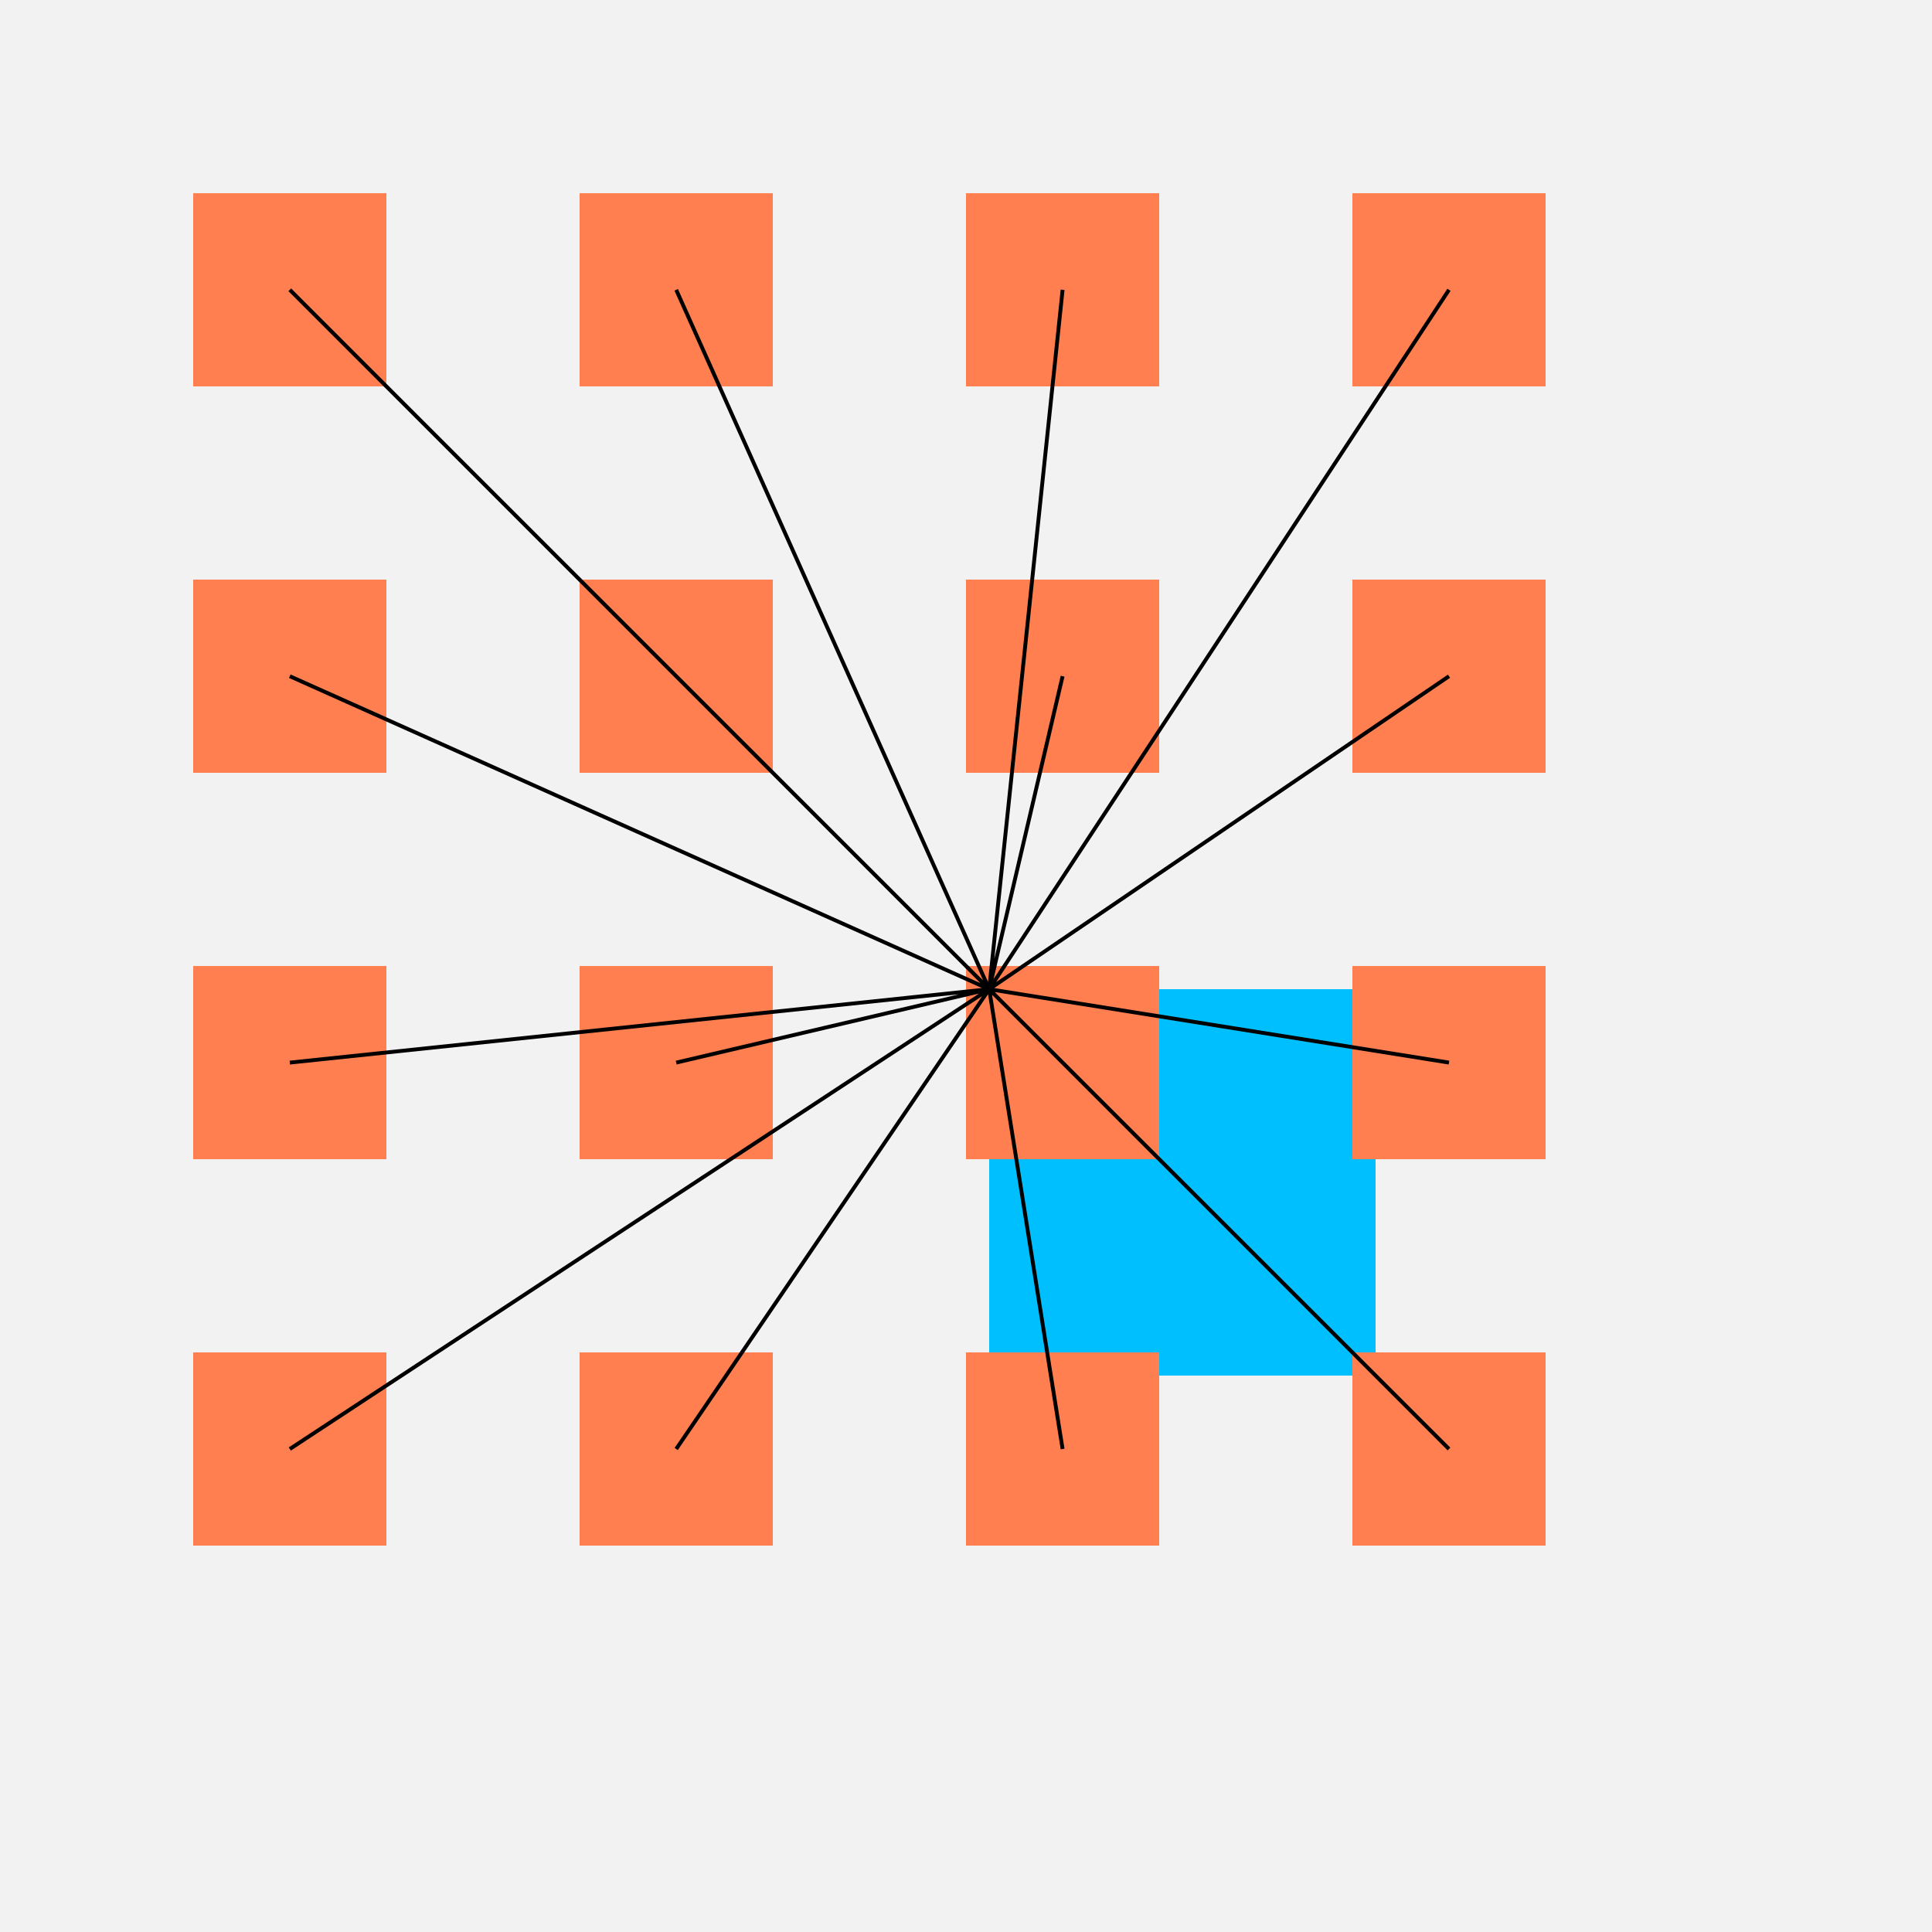 <!--

Generated by DrawGPT.
Free, open source, AI generated images in SVG, PNG, and HTML Canvas format.
https://drawgpt.ai

Created: 2023-09-26T04:29:44.528Z
Link: https://drawgpt.ai/prompt/23494/

-->
<svg xmlns="http://www.w3.org/2000/svg" xmlns:xlink="http://www.w3.org/1999/xlink" width="500" height="500"><defs/><g><rect fill="#f2f2f2" stroke="none" x="0" y="0" width="512" height="512"/><rect fill="#00bfff" stroke="none" x="256" y="256" width="100" height="100"/><rect fill="#ff7f50" stroke="none" x="50" y="50" width="50" height="50"/><rect fill="#ff7f50" stroke="none" x="150" y="50" width="50" height="50"/><rect fill="#ff7f50" stroke="none" x="250" y="50" width="50" height="50"/><rect fill="#ff7f50" stroke="none" x="350" y="50" width="50" height="50"/><rect fill="#ff7f50" stroke="none" x="50" y="150" width="50" height="50"/><rect fill="#ff7f50" stroke="none" x="150" y="150" width="50" height="50"/><rect fill="#ff7f50" stroke="none" x="250" y="150" width="50" height="50"/><rect fill="#ff7f50" stroke="none" x="350" y="150" width="50" height="50"/><rect fill="#ff7f50" stroke="none" x="50" y="250" width="50" height="50"/><rect fill="#ff7f50" stroke="none" x="150" y="250" width="50" height="50"/><rect fill="#ff7f50" stroke="none" x="250" y="250" width="50" height="50"/><rect fill="#ff7f50" stroke="none" x="350" y="250" width="50" height="50"/><rect fill="#ff7f50" stroke="none" x="50" y="350" width="50" height="50"/><rect fill="#ff7f50" stroke="none" x="150" y="350" width="50" height="50"/><rect fill="#ff7f50" stroke="none" x="250" y="350" width="50" height="50"/><rect fill="#ff7f50" stroke="none" x="350" y="350" width="50" height="50"/><path fill="none" stroke="#000000" paint-order="fill stroke markers" d=" M 75 75 L 256 256 M 175 75 L 256 256 M 275 75 L 256 256 M 375 75 L 256 256 M 75 175 L 256 256 M 175 175 L 256 256 M 275 175 L 256 256 M 375 175 L 256 256 M 75 275 L 256 256 M 175 275 L 256 256 M 275 275 L 256 256 M 375 275 L 256 256 M 75 375 L 256 256 M 175 375 L 256 256 M 275 375 L 256 256 M 375 375 L 256 256" stroke-miterlimit="10" stroke-dasharray=""/></g></svg>